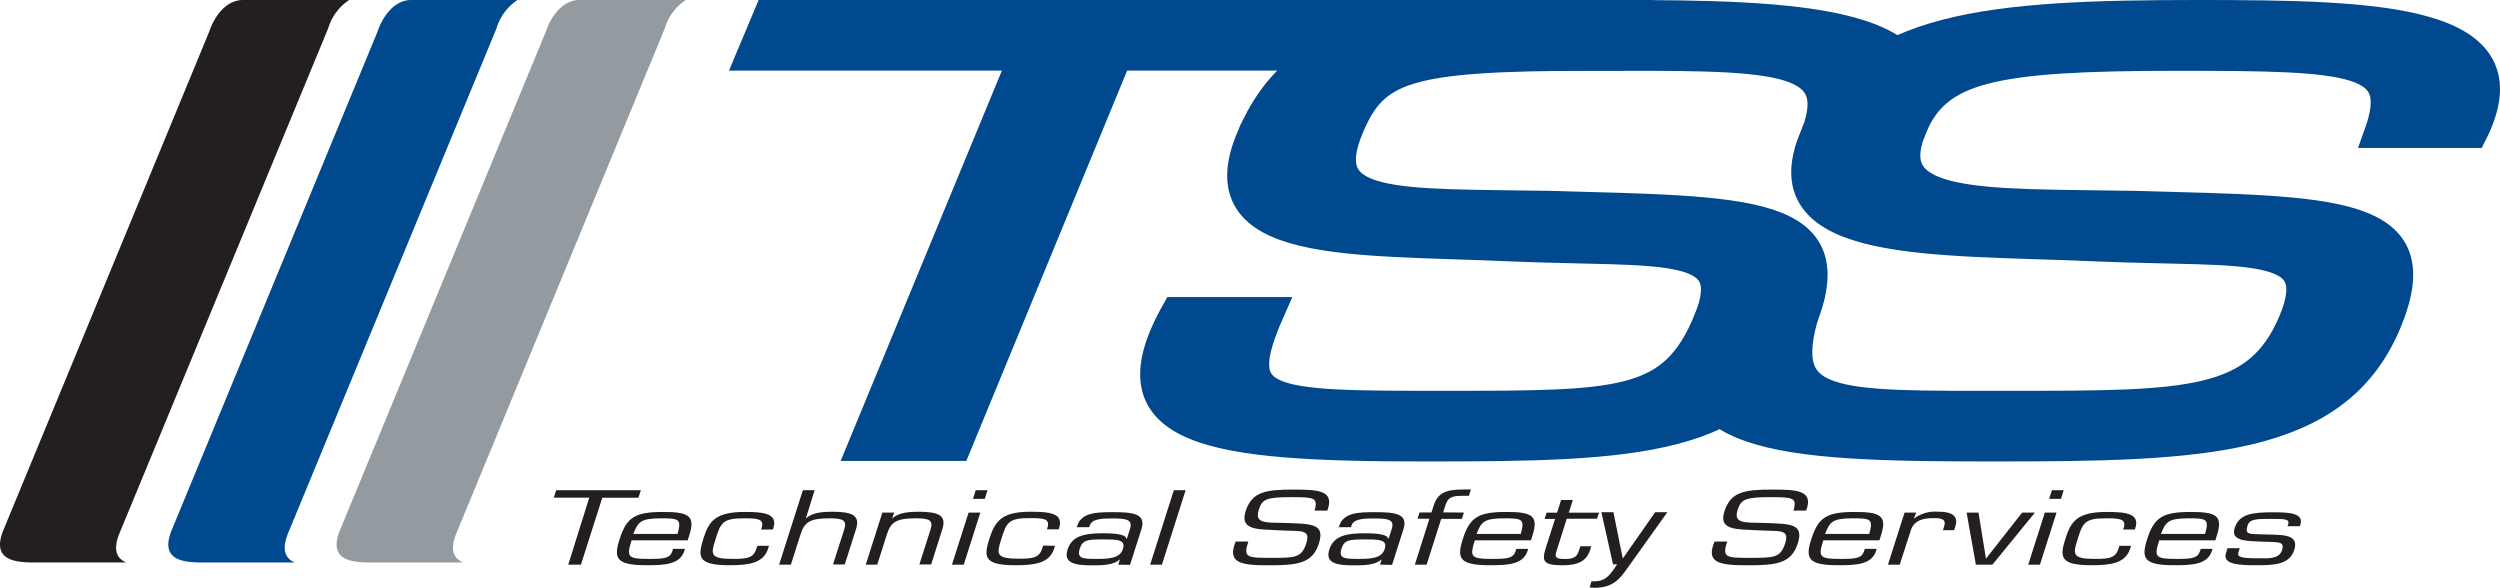 <svg viewBox="0 0 356.63 83.85" xmlns="http://www.w3.org/2000/svg"><g fill="#231f20"><path d="m82.87 80.55h-1.81l3-9.56h-5.06l.34-1.06h12.08l-.34 1.07h-5.16z"/><path d="m97.71 78.3-.08.27c-.63 2-2.94 2.06-5.42 2.06-4.35 0-4.71-1-3.8-3.79 1-3.09 2.23-3.81 6.22-3.81 3.61 0 4.59.55 3.71 3.3l-.24.75h-8c-.75 2.35-.59 2.65 2.43 2.65 2.29 0 3.07-.1 3.4-1.15l.07-.28zm-1.06-2.13c.59-2.11.24-2.23-2.31-2.23-3 0-3.31.52-4 2.23z"/><path d="m109.7 77.86-.13.41c-.67 2.1-2.83 2.36-5.49 2.36-4.63 0-4.57-1.19-3.69-3.95.77-2.42 1.8-3.65 5.84-3.65 2.7 0 4.76.2 4.09 2.31l-.07.2h-1.68l.08-.23c.43-1.34-.67-1.37-2.6-1.37-3 0-3.26.68-4 3.06-.67 2.09-.75 2.73 2.52 2.73 2.1 0 2.92-.16 3.35-1.5l.12-.37z"/><path d="m114.94 74c.82-.89 2.49-1 3.76-1 2.87 0 4.09.51 3.38 2.58l-1.57 4.94h-1.68l1.6-5c.44-1.36-.28-1.58-2.17-1.58-2.74 0-3.51.56-4.06 2.28l-1.38 4.33h-1.68l3.39-10.62h1.68z"/><path d="m127.26 74c.82-.89 2.48-1 3.76-1 2.87 0 4.08.51 3.38 2.58l-1.57 4.94h-1.68l1.6-5c.44-1.36-.28-1.58-2.17-1.58-2.74 0-3.51.56-4.06 2.28l-1.38 4.33h-1.64l2.37-7.43h1.68z"/><path d="m137.48 80.55h-1.68l2.37-7.43h1.68zm3-9.39h-1.68l.39-1.23h1.68z"/><path d="m150.5 77.86-.13.41c-.66 2.1-2.83 2.36-5.49 2.36-4.63 0-4.57-1.19-3.69-3.95.81-2.42 1.81-3.68 5.81-3.68 2.7 0 4.76.2 4.09 2.31l-.07.2h-1.67l.07-.23c.43-1.34-.67-1.37-2.6-1.37-3 0-3.26.68-4 3.06-.67 2.09-.75 2.73 2.52 2.73 2.11 0 2.92-.16 3.35-1.5l.12-.37z"/><path d="m159.52 80.55.25-.77c-.9.85-2.55.87-3.95.87-2.51 0-4.15-.31-3.53-2.25s2.34-2.33 5.1-2.33c1.1 0 3.25.07 3.26.75h.11l.44-1.38c.43-1.36-.61-1.48-2.5-1.48-1.32 0-2.93 0-3.24 1l-.08.25h-1.78l.05-.15c.61-1.92 2.63-2 5.11-2 2.8 0 4.8.18 4.06 2.45l-1.62 5.07zm.66-2.21c.45-1.4-.81-1.39-2.93-1.39s-2.83.09-3.21 1.29c-.46 1.42.39 1.49 2.32 1.49 1.64 0 3.39-.03 3.82-1.39z"/><path d="m165.75 80.55h-1.68l3.38-10.62h1.68z"/><path d="m177.69 72.93c.9-2.83 2.94-3.09 6.87-3.09 3.44 0 5.89.1 4.78 3h-1.81c.51-1.85 0-1.92-3.37-1.92-3.53 0-4.11.29-4.58 1.77-.65 2 .85 1.85 3.8 1.91 3.74.14 5.67.07 4.76 2.94s-3.11 3.1-7.13 3.1-6-.32-4.74-3.39h1.81c-.79 2.33-.11 2.33 3.27 2.33s4.33 0 5-2.08-.83-1.68-3.69-1.84c-3.09-.18-5.86.08-4.97-2.73z"/><path d="m196.86 80.55.25-.77c-.91.85-2.55.87-3.95.87-2.51 0-4.15-.31-3.53-2.25s2.34-2.33 5.1-2.33c1.1 0 3.24.07 3.26.75h.11l.44-1.38c.43-1.36-.61-1.48-2.5-1.48-1.32 0-2.93 0-3.24 1l-.08.25h-1.74l.05-.15c.61-1.92 2.62-2 5.1-2 2.81 0 4.81.18 4.07 2.45l-1.62 5.07zm.66-2.21c.45-1.4-.81-1.39-2.93-1.39s-2.83.09-3.22 1.29c-.45 1.42.4 1.49 2.33 1.49 1.68 0 3.39-.03 3.82-1.39z"/><path d="m208.83 73.12-.29.9h-2.95l-2.08 6.53h-1.68l2.08-6.55h-1.7l.29-.9h1.7l.29-.9c.57-1.81 1.6-2.38 4.34-2.38h1l-.29.91c-.34 0-.69 0-1 0-1.68 0-2 .37-2.35 1.36l-.32 1z"/><path d="m218 78.3-.09.27c-.62 2-2.93 2.06-5.41 2.06-4.36 0-4.71-1-3.81-3.79 1-3.09 2.24-3.81 6.23-3.81 3.61 0 4.58.55 3.71 3.3l-.24.75h-8c-.75 2.35-.59 2.65 2.43 2.65 2.29 0 3.06-.1 3.4-1.15l.09-.28zm-1.06-2.13c.58-2.11.24-2.23-2.31-2.23-3 0-3.31.52-4 2.23z"/><path d="m227.81 74h-4.31l-1.5 4.74c-.23.8 0 1 1.26 1 1.57 0 1.75-.55 2-1.26l.18-.55h1.56l-.18.55c-.47 1.47-1.6 2.16-3.89 2.16-2.62 0-3-.49-2.5-2.23l1.4-4.38h-1.49l.29-.9h1.49l.57-1.8h1.68l-.58 1.8h4.32z"/><path d="m232.14 81.07c-1 1.4-2 2.78-4.64 2.78a5.17 5.17 0 0 1 -.74-.07l.27-.87a3.48 3.48 0 0 0 .58 0c1.74 0 2.43-1.56 3.09-2.41h-.6l-1.66-7.43h1.72l1.33 6.61 4.62-6.61h1.74z"/><path d="m246 72.93c.91-2.83 2.94-3.09 6.87-3.09 3.44 0 5.9.1 4.78 3h-1.8c.5-1.85 0-1.92-3.38-1.92s-4.11.29-4.58 1.77c-.65 2 .85 1.85 3.81 1.91 3.73.14 5.67.07 4.75 2.94s-3.11 3.1-7.13 3.1-6.05-.32-4.73-3.39h1.8c-.78 2.33-.1 2.33 3.27 2.33s4.34 0 5-2.08-.82-1.68-3.68-1.84c-3.14-.18-5.92.08-4.98-2.73z"/><path d="m267.71 78.3-.08.27c-.63 2-2.94 2.06-5.42 2.06-4.35 0-4.71-1-3.8-3.79 1-3.09 2.23-3.81 6.22-3.81 3.61 0 4.59.55 3.71 3.3l-.24.75h-8c-.75 2.35-.59 2.65 2.43 2.65 2.29 0 3.07-.1 3.4-1.15l.09-.28zm-1.06-2.13c.59-2.11.24-2.23-2.3-2.23-3 0-3.32.52-4 2.23z"/><path d="m273.36 73.12-.36.88a5.07 5.07 0 0 1 3.5-1c2.14 0 2.87.71 2.43 2.1l-.17.53h-1.6l.16-.49c.3-.92-.07-1.23-1.47-1.23-2.09 0-3 .66-3.35 2l-1.5 4.64h-1.68l2.37-7.43z"/><path d="m284.22 80.55h-2.36l-1.32-7.43h1.7l1.06 6.58 5.16-6.58h1.83z"/><path d="m291 80.55h-1.67l2.37-7.43h1.67zm3-9.39h-1.68l.39-1.23h1.68z"/><path d="m304 77.86-.13.41c-.67 2.1-2.83 2.36-5.49 2.36-4.63 0-4.57-1.19-3.69-3.95.77-2.42 1.8-3.65 5.84-3.65 2.7 0 4.76.2 4.08 2.31l-.06.2h-1.68l.08-.23c.42-1.34-.67-1.37-2.6-1.37-3 0-3.26.68-4 3.06-.66 2.09-.74 2.73 2.53 2.73 2.1 0 2.92-.16 3.35-1.5l.11-.37z"/><path d="m315.63 78.3-.09.27c-.63 2-2.93 2.06-5.41 2.06-4.36 0-4.71-1-3.81-3.79 1-3.09 2.24-3.81 6.23-3.81 3.61 0 4.58.55 3.71 3.3l-.24.75h-8c-.75 2.35-.59 2.65 2.42 2.65 2.3 0 3.07-.1 3.41-1.15l.09-.28zm-1.07-2.13c.59-2.11.25-2.23-2.3-2.23-3 0-3.31.52-4 2.23z"/><path d="m328.07 75.06h-1.74l.09-.29c.24-.75-.61-.75-2.38-.75-2.1 0-3.12 0-3.41.91-.42 1.33.16 1.23 1.88 1.29 2.84.11 5.54-.19 4.77 2.23-.67 2.1-2.86 2.18-5.35 2.18s-4.92-.08-4.39-1.74l.22-.69h1.74l-.18.58c-.23.71.38.86 2.93.86 1.15 0 2.86.17 3.28-1.14s-.53-1.14-2.53-1.22c-2.38-.11-4.88 0-4.21-2s2.55-2.2 5.57-2.2c1.95 0 4.34.06 3.8 1.74z"/></g><path d="m29.25 80.24h12.8c-1.25-.54-1.94-1.66-1-4.06l29.77-72.12a7.39 7.39 0 0 1 3-4.06h-15.15c-2.67 0-4.25 2.79-4.81 4.5l-29.42 71.25c-1.73 4.44 2.15 4.49 4.81 4.49z" fill="#00498f"/><path d="m53.26 80.24h12.8c-1.25-.54-1.94-1.66-1-4.06l29.77-72.12a7.41 7.41 0 0 1 3-4.06h-15.15c-2.68 0-4.25 2.79-4.81 4.5l-29.42 71.25c-1.73 4.44 2.15 4.49 4.81 4.49z" fill="#939ba0"/><path d="m5.24 80.24h12.76c-1.25-.54-1.94-1.66-1-4.06l29.81-72.12a7.39 7.39 0 0 1 3-4.06h-15.15c-2.66 0-4.25 2.79-4.81 4.5l-29.42 71.25c-1.73 4.44 2.15 4.49 4.81 4.49z" fill="#231f20"/><g fill="#00498f" stroke="#00498f" stroke-width="4"><path d="m258.67 19.67c6.8-16.21 25.33-17.67 54.92-17.67 25.91 0 47.59.56 39.21 17.1h-13.58c3.81-10.62-3.23-11-28.65-11-26.55 0-34.15 1.71-37.69 10.13-4.86 11.59 9.63 10.62 31.89 11 28.12.8 42.68.4 35.78 16.85-7.2 17.18-26.18 17.75-56.41 17.75-30.54 0-48.25-1-40-19.45h13.46c-4.2 13.88 3.63 13.37 29.05 13.37 25.59 0 35.37 0 40.37-11.92 4.86-11.58-6.19-9.64-27.73-10.53-23.22-1.05-47.35.41-40.62-15.63z"/><path d="m178.34 19.67c6.8-16.21 22.12-17.67 51.71-17.67 25.91 0 49.78.56 42.48 17.1h-13.6c4.29-11.45-6.49-11-31.91-11-26.55 0-30.94 1.71-34.48 10.13-4.86 11.59 6.42 10.62 28.68 11 28.12.8 42.69.4 35.79 16.85-7.21 17.18-23.44 17.75-53.67 17.75-30.54 0-45.59-1.87-35.65-19.45h13.59c-5.93 13.37-.81 13.37 24.62 13.37s32.62 0 37.62-11.92c4.85-11.58-6.2-9.64-27.73-10.53-23.26-1.05-44.18.41-37.45-15.63z"/><path d="m136.51 63.75h-13.6l23-55.68h-38.91l2.55-6.07h123.33l-2.55 6.07h-70.88z"/></g></svg>